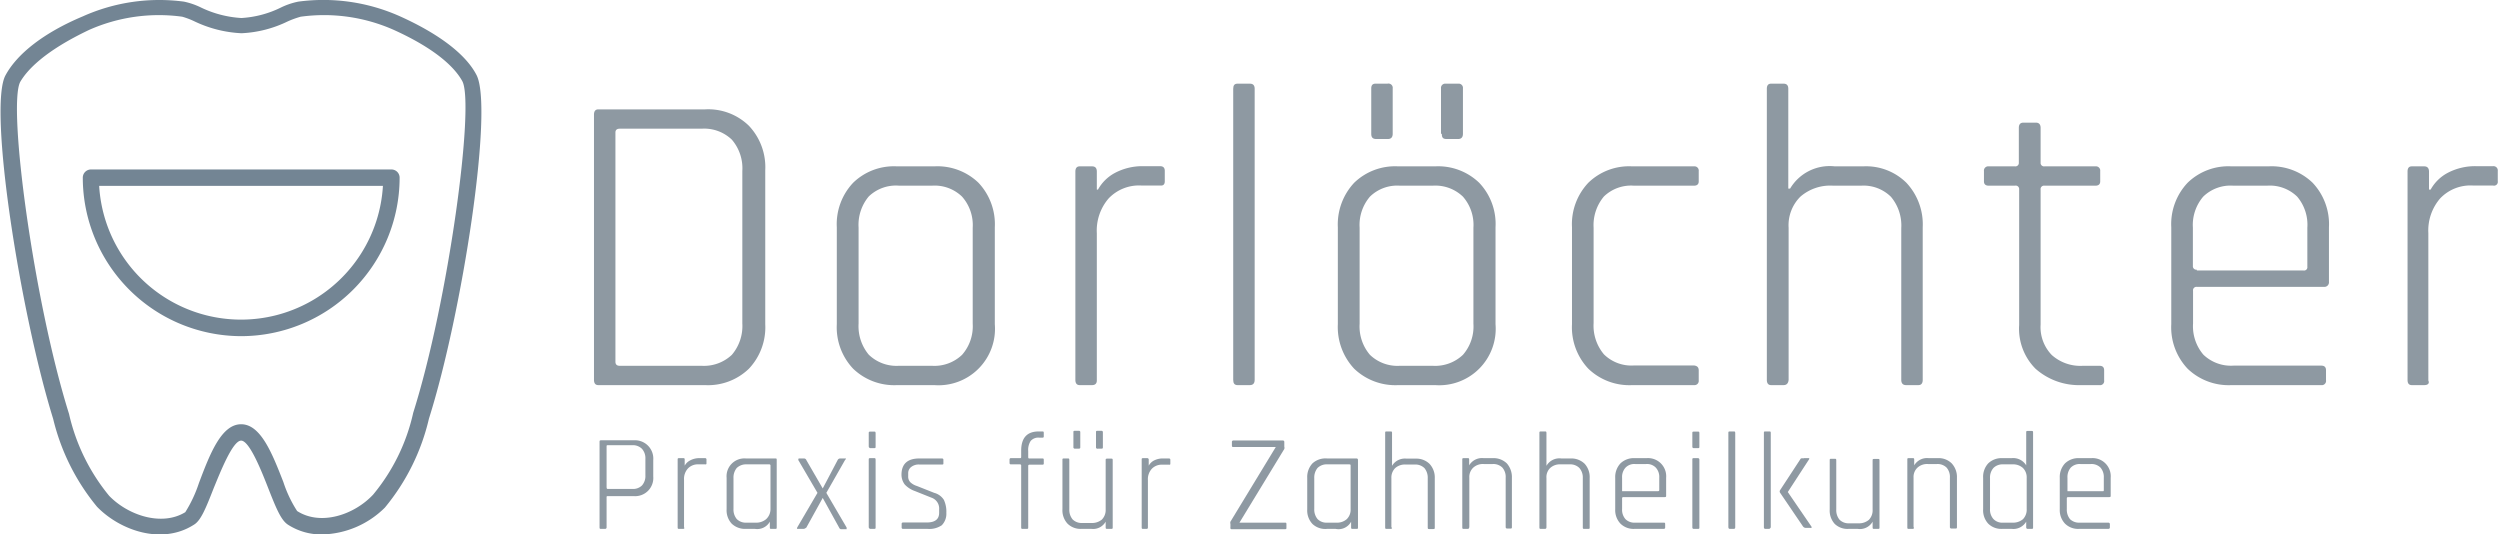 <?xml version="1.0"?>
<svg xmlns="http://www.w3.org/2000/svg" viewBox="0 0 152.57 32.64" width="421" height="90"><defs><style>.cls-1{fill:#8e99a2;}.cls-2{fill:#738594;}</style></defs><title>logo_dorloechter_erwachsene</title><g id="Ebene_2" data-name="Ebene 2"><g id="Ebene_2-2" data-name="Ebene 2"><path class="cls-1" d="M36.22,23.2V7c0-.21.09-.32.26-.32H43a3.55,3.55,0,0,1,2.68,1,3.68,3.68,0,0,1,1,2.72v9.4a3.68,3.68,0,0,1-1,2.72,3.59,3.59,0,0,1-2.68,1H36.48C36.31,23.52,36.22,23.41,36.22,23.2Zm1.57-.86h5a2.48,2.48,0,0,0,1.85-.67,2.71,2.71,0,0,0,.64-1.92v-9.3a2.68,2.68,0,0,0-.64-1.92,2.44,2.44,0,0,0-1.85-.67h-5c-.17,0-.26.08-.26.23v14C37.53,22.26,37.62,22.34,37.79,22.34Z"/><path class="cls-1" d="M57,23.52H54.73a3.61,3.61,0,0,1-2.68-1,3.68,3.68,0,0,1-1-2.72V13.88a3.68,3.68,0,0,1,1-2.72,3.57,3.57,0,0,1,2.68-1H57a3.61,3.61,0,0,1,2.7,1,3.69,3.69,0,0,1,1,2.72V19.8A3.45,3.45,0,0,1,57,23.52Zm-2.14-1.18h2a2.44,2.44,0,0,0,1.84-.67,2.64,2.64,0,0,0,.65-1.9V13.91a2.62,2.62,0,0,0-.65-1.9,2.4,2.4,0,0,0-1.84-.67h-2A2.39,2.39,0,0,0,53,12a2.7,2.7,0,0,0-.62,1.9v5.86a2.72,2.72,0,0,0,.62,1.9A2.43,2.43,0,0,0,54.84,22.34Z"/><path class="cls-1" d="M66.64,23.52h-.76c-.17,0-.26-.11-.26-.32V10.48c0-.21.09-.32.26-.32h.76c.2,0,.29.11.29.32v1.1H67a2.56,2.56,0,0,1,1-1,3.58,3.58,0,0,1,1.8-.43h1c.19,0,.28.1.28.29v.63c0,.19-.09.28-.28.26H69.65a2.56,2.56,0,0,0-2,.79,3,3,0,0,0-.72,2.12v9C66.93,23.41,66.84,23.52,66.64,23.52Z"/><path class="cls-1" d="M76.28,23.52h-.76c-.18,0-.26-.11-.26-.32V5.42c0-.21.08-.31.26-.31h.76c.19,0,.29.1.29.31V23.2C76.57,23.41,76.47,23.52,76.28,23.52Z"/><path class="cls-1" d="M87.59,23.52H85.34a3.63,3.63,0,0,1-2.69-1,3.72,3.72,0,0,1-1-2.72V13.88a3.72,3.72,0,0,1,1-2.72,3.59,3.59,0,0,1,2.69-1h2.25a3.61,3.61,0,0,1,2.69,1,3.65,3.65,0,0,1,1,2.72V19.8a3.45,3.45,0,0,1-3.69,3.72Zm-2.15-1.18h2a2.46,2.46,0,0,0,1.85-.67,2.63,2.63,0,0,0,.64-1.9V13.91a2.62,2.62,0,0,0-.64-1.9,2.43,2.43,0,0,0-1.85-.67h-2a2.38,2.38,0,0,0-1.83.67,2.66,2.66,0,0,0-.63,1.9v5.86a2.67,2.67,0,0,0,.63,1.9A2.42,2.42,0,0,0,85.44,22.34ZM83.69,8.17V5.4c0-.19.08-.29.26-.29h.73A.26.26,0,0,1,85,5.4V8.17c0,.21-.1.32-.29.32H84C83.77,8.49,83.69,8.38,83.69,8.17Zm4.26,0V5.4a.26.26,0,0,1,.29-.29H89a.26.26,0,0,1,.29.29V8.17c0,.21-.1.32-.29.32h-.71C88.05,8.49,88,8.38,88,8.17Z"/><path class="cls-1" d="M103.69,22.62v.61a.26.26,0,0,1-.29.29H99.63a3.61,3.61,0,0,1-2.68-1,3.68,3.68,0,0,1-1-2.72V13.88a3.68,3.68,0,0,1,1-2.72,3.57,3.57,0,0,1,2.68-1h3.77a.26.26,0,0,1,.29.29v.63c0,.17-.1.26-.29.26H99.74A2.39,2.39,0,0,0,97.9,12a2.72,2.72,0,0,0-.63,1.91v5.82a2.72,2.72,0,0,0,.63,1.91,2.39,2.39,0,0,0,1.84.68h3.66C103.59,22.34,103.69,22.43,103.69,22.62Z"/><path class="cls-1" d="M108.87,23.52h-.76c-.17,0-.26-.11-.26-.32V5.42c0-.21.09-.31.26-.31h.76c.19,0,.29.1.29.31v6.1h.11A2.81,2.81,0,0,1,112,10.16h1.73a3.5,3.5,0,0,1,2.64,1,3.71,3.71,0,0,1,1,2.72V23.2c0,.21-.09.32-.26.32h-.76c-.19,0-.29-.11-.29-.32V13.93a2.72,2.72,0,0,0-.63-1.91,2.38,2.38,0,0,0-1.83-.68h-1.7a2.78,2.78,0,0,0-2,.67,2.46,2.46,0,0,0-.72,1.9V23.2C109.16,23.41,109.06,23.52,108.87,23.52Z"/><path class="cls-1" d="M123,11.34h-1.6c-.19,0-.29-.09-.29-.26v-.63a.26.26,0,0,1,.29-.29H123a.21.21,0,0,0,.24-.23V7.81c0-.21.09-.32.28-.32h.76c.19,0,.29.11.29.32V9.93a.21.21,0,0,0,.24.23h3.11a.26.26,0,0,1,.29.29v.63c0,.17-.1.26-.29.26h-3.11a.21.21,0,0,0-.24.24v8.24a2.45,2.45,0,0,0,.68,1.86,2.62,2.62,0,0,0,1.91.66h1c.2,0,.29.09.29.28v.61a.25.25,0,0,1-.29.29h-1.12a4,4,0,0,1-2.78-1,3.46,3.46,0,0,1-1-2.67v-8.3A.21.21,0,0,0,123,11.34Z"/><path class="cls-1" d="M141.7,23.52h-5.47a3.61,3.61,0,0,1-2.68-1,3.68,3.68,0,0,1-1-2.72V13.88a3.68,3.68,0,0,1,1-2.72,3.57,3.57,0,0,1,2.68-1h2.25a3.61,3.61,0,0,1,2.7,1,3.68,3.68,0,0,1,1,2.72v3.33a.28.28,0,0,1-.31.31h-7.75a.21.21,0,0,0-.24.24v2a2.67,2.67,0,0,0,.63,1.9,2.43,2.43,0,0,0,1.84.67h5.36c.19,0,.29.09.29.28v.61A.26.26,0,0,1,141.7,23.52Zm-7.59-7h6.52a.2.2,0,0,0,.23-.23V13.91a2.65,2.65,0,0,0-.62-1.9,2.39,2.39,0,0,0-1.84-.67h-2.06a2.39,2.39,0,0,0-1.84.67,2.66,2.66,0,0,0-.63,1.9v2.33A.21.21,0,0,0,134.11,16.47Z"/><path class="cls-1" d="M148,23.52h-.76c-.18,0-.26-.11-.26-.32V10.48c0-.21.08-.32.26-.32H148c.19,0,.29.11.29.32v1.1h.1a2.56,2.56,0,0,1,1-1,3.59,3.59,0,0,1,1.81-.43h1a.26.26,0,0,1,.29.29v.63a.23.23,0,0,1-.29.26h-1.23a2.55,2.55,0,0,0-2,.79,3,3,0,0,0-.72,2.12v9C148.33,23.41,148.23,23.52,148,23.52Z"/><path class="cls-1" d="M36.89,32.3h-.24c-.06,0-.09,0-.09-.1V27c0-.07,0-.11.09-.11h2a1.12,1.12,0,0,1,1.19,1.21v1a1.11,1.11,0,0,1-1.19,1.2H37.07c-.06,0-.08,0-.08.07V32.2A.09.09,0,0,1,36.89,32.3Zm.18-2.44h1.49a.77.77,0,0,0,.59-.21.86.86,0,0,0,.21-.62v-1a.86.86,0,0,0-.21-.62.78.78,0,0,0-.59-.22H37.07c-.06,0-.08,0-.08.08v2.48C37,29.84,37,29.86,37.07,29.86Z"/><path class="cls-1" d="M41.66,32.3h-.24c-.06,0-.09,0-.09-.1V28.08c0-.07,0-.1.09-.1h.24c.07,0,.1,0,.1.1v.36h0a.78.78,0,0,1,.33-.32,1.17,1.17,0,0,1,.59-.14H43a.08.08,0,0,1,.09.09v.21c0,.06,0,.09-.09.08h-.4a.83.83,0,0,0-.65.26.94.94,0,0,0-.23.68v2.9C41.76,32.27,41.73,32.3,41.66,32.3Z"/><path class="cls-1" d="M46.05,32.3H45.5a1.17,1.17,0,0,1-.87-.32,1.2,1.2,0,0,1-.31-.88V29.18A1.09,1.09,0,0,1,45.5,28h1.8c.06,0,.08,0,.08.1V32.2c0,.07,0,.1-.08.1h-.25c-.06,0-.09,0-.09-.1v-.34h0A.88.88,0,0,1,46.05,32.3ZM47,31.09V28.44a.07.07,0,0,0-.08-.08H45.54a.82.82,0,0,0-.6.22.92.92,0,0,0-.2.62v1.88a.91.91,0,0,0,.2.62.78.78,0,0,0,.6.22h.55a.93.93,0,0,0,.64-.21A.83.83,0,0,0,47,31.09Z"/><path class="cls-1" d="M49,32.3h-.31c-.08,0-.09,0-.05-.1l1.23-2.1-1.17-2c0-.07,0-.1.05-.1h.3a.15.15,0,0,1,.14.1l1,1.73h0l.91-1.73a.17.17,0,0,1,.15-.1h.3c.07,0,.09,0,0,.1l-1.14,2,1.24,2.12c0,.07,0,.1,0,.1h-.34s-.08,0-.12-.1l-1-1.81h0l-1,1.81C49.12,32.27,49.08,32.3,49,32.3Z"/><path class="cls-1" d="M53,27.27v-.81c0-.07,0-.1.08-.1h.26c.05,0,.08,0,.08.1v.81c0,.07,0,.1-.08.1h-.26S53,27.34,53,27.27Zm0,4.93V28.08c0-.07,0-.1.08-.1h.25c.06,0,.09,0,.09.1V32.2c0,.07,0,.1-.08.1h-.26S53,32.27,53,32.2Z"/><path class="cls-1" d="M56.58,32.3H55.1a.08.08,0,0,1-.09-.09V32a.08.08,0,0,1,.09-.09h1.44c.51,0,.76-.2.76-.59v-.21a.7.7,0,0,0-.48-.72l-1-.4a1.54,1.54,0,0,1-.62-.4A1,1,0,0,1,55,29c0-.66.36-1,1.09-1h1.38a.08.08,0,0,1,.09.09v.2c0,.06,0,.08-.09.08H56.1a.74.74,0,0,0-.52.16.47.47,0,0,0-.17.35v.2a.49.49,0,0,0,.13.37,1,1,0,0,0,.4.23l1.06.42a1,1,0,0,1,.59.43,1.71,1.71,0,0,1,.15.79,1,1,0,0,1-.28.76A1.36,1.36,0,0,1,56.58,32.3Z"/><path class="cls-1" d="M62.82,28h.77c.07,0,.1,0,.1.09v.2c0,.06,0,.09-.1.09h-.77a.07.07,0,0,0-.08.08V32.2c0,.07,0,.1-.09.1H62.4c-.06,0-.09,0-.09-.1V28.44a.07.07,0,0,0-.08-.08h-.54a.08.08,0,0,1-.09-.09v-.2a.08.08,0,0,1,.09-.09h.54c.05,0,.08,0,.08-.08v-.37c0-.79.36-1.18,1.07-1.18h.21c.07,0,.1,0,.1.09v.19c0,.07,0,.1-.1.1h-.16a.62.62,0,0,0-.54.2,1,1,0,0,0-.15.62v.35C62.74,28,62.77,28,62.82,28Z"/><path class="cls-1" d="M66.6,32.3H66a1.13,1.13,0,0,1-.86-.32,1.2,1.2,0,0,1-.31-.88v-3c0-.07,0-.1.08-.1h.25c.06,0,.09,0,.09.1v3a.91.91,0,0,0,.2.62.78.78,0,0,0,.6.22h.55a.93.93,0,0,0,.64-.21.83.83,0,0,0,.23-.62v-3c0-.07,0-.1.1-.1h.24c.06,0,.09,0,.09.1V32.2c0,.07,0,.1-.09.1h-.24c-.07,0-.1,0-.1-.1v-.34h0A.88.88,0,0,1,66.6,32.3Zm-1.1-5v-.9c0-.06,0-.09.1-.09h.23a.08.08,0,0,1,.09.09v.9c0,.06,0,.1-.09.1H65.6A.09.09,0,0,1,65.5,27.34Zm1.38,0v-.9c0-.06,0-.09.1-.09h.24s.08,0,.08.09v.9c0,.06,0,.1-.08.1H67A.09.09,0,0,1,66.88,27.34Z"/><path class="cls-1" d="M70,32.3h-.24c-.06,0-.09,0-.09-.1V28.08c0-.07,0-.1.09-.1H70a.09.09,0,0,1,.1.1v.36h0a.78.78,0,0,1,.33-.32A1.17,1.17,0,0,1,71,28h.33a.08.08,0,0,1,.09.09v.21c0,.06,0,.09-.09.08h-.4a.83.83,0,0,0-.65.26.94.94,0,0,0-.23.68v2.9A.09.09,0,0,1,70,32.3Z"/><path class="cls-1" d="M75.09,32.21V32a.22.22,0,0,1,0-.14l2.77-4.56v0H75.28c-.06,0-.1,0-.1-.09V27a.09.09,0,0,1,.1-.1h3a.09.09,0,0,1,.1.1v.28a.24.24,0,0,1,0,.14l-2.74,4.5v0h2.77c.07,0,.1,0,.1.09v.22c0,.06,0,.09-.1.09H75.18A.08.08,0,0,1,75.09,32.21Z"/><path class="cls-1" d="M81.51,32.3H81A1.14,1.14,0,0,1,80.1,32a1.2,1.2,0,0,1-.32-.88V29.18a1.22,1.22,0,0,1,.32-.88A1.18,1.18,0,0,1,81,28h1.8s.08,0,.08.1V32.2c0,.07,0,.1-.08.1h-.25c-.06,0-.09,0-.09-.1v-.34h0A.87.87,0,0,1,81.51,32.3Zm.92-1.21V28.44c0-.05,0-.08-.09-.08H81a.79.79,0,0,0-.59.22.92.92,0,0,0-.2.62v1.88a.91.91,0,0,0,.2.62.76.76,0,0,0,.59.22h.56a.89.89,0,0,0,.63-.21A.8.8,0,0,0,82.43,31.09Z"/><path class="cls-1" d="M84.87,32.3h-.25c-.05,0-.08,0-.08-.1V26.45c0-.07,0-.1.08-.1h.25c.06,0,.09,0,.09.1v2h0a.91.91,0,0,1,.88-.44h.56a1.15,1.15,0,0,1,.85.32,1.22,1.22,0,0,1,.32.88v3c0,.07,0,.1-.09.1h-.24c-.07,0-.1,0-.1-.1v-3a.92.92,0,0,0-.2-.62.79.79,0,0,0-.59-.22h-.56a.89.89,0,0,0-.64.22.81.81,0,0,0-.23.61v3C85,32.27,84.93,32.3,84.87,32.3Z"/><path class="cls-1" d="M89.58,32.3h-.24c-.06,0-.09,0-.09-.1V28.08c0-.07,0-.1.09-.1h.24c.06,0,.09,0,.09.1v.34h0a.91.91,0,0,1,.88-.44h.56a1.17,1.17,0,0,1,.86.32,1.26,1.26,0,0,1,.31.88v3c0,.07,0,.1-.09.1H92a.09.09,0,0,1-.1-.1v-3a.87.87,0,0,0-.2-.62.78.78,0,0,0-.59-.22h-.55a.87.87,0,0,0-.64.22.78.78,0,0,0-.24.61v3C89.67,32.27,89.64,32.3,89.58,32.3Z"/><path class="cls-1" d="M94.29,32.3h-.24c-.06,0-.09,0-.09-.1V26.45c0-.07,0-.1.09-.1h.24c.07,0,.1,0,.1.1v2h0A.91.91,0,0,1,95.3,28h.56a1.17,1.17,0,0,1,.86.32,1.21,1.21,0,0,1,.31.88v3c0,.07,0,.1-.08.1H96.7c-.06,0-.09,0-.09-.1v-3a.88.88,0,0,0-.21-.62.78.78,0,0,0-.59-.22h-.55a.87.87,0,0,0-.64.22.77.77,0,0,0-.23.61v3C94.39,32.27,94.36,32.3,94.29,32.3Z"/><path class="cls-1" d="M101.55,32.3H99.78a1.14,1.14,0,0,1-.87-.32,1.2,1.2,0,0,1-.32-.88V29.18a1.22,1.22,0,0,1,.32-.88,1.18,1.18,0,0,1,.87-.32h.73a1.11,1.11,0,0,1,1.19,1.2v1.08c0,.07,0,.1-.1.1H99.09a.07.07,0,0,0-.08.08v.65a.86.86,0,0,0,.21.62.77.77,0,0,0,.59.21h1.74c.06,0,.09,0,.09.1v.19A.08.08,0,0,1,101.55,32.3ZM99.09,30h2.11s.08,0,.08-.07v-.76a.84.84,0,0,0-.21-.61.74.74,0,0,0-.59-.22h-.67a.74.74,0,0,0-.59.22.84.84,0,0,0-.21.61V30C99,30,99,30,99.09,30Z"/><path class="cls-1" d="M103.3,27.27v-.81c0-.07,0-.1.09-.1h.25c.06,0,.09,0,.09.1v.81c0,.07,0,.1-.09.1h-.25C103.33,27.37,103.3,27.34,103.3,27.27Zm0,4.93V28.08c0-.07,0-.1.09-.1h.24a.09.09,0,0,1,.1.1V32.2c0,.07,0,.1-.09.1h-.25C103.33,32.3,103.3,32.27,103.3,32.2Z"/><path class="cls-1" d="M105.83,32.3h-.25s-.08,0-.08-.1V26.45c0-.07,0-.1.08-.1h.25c.06,0,.09,0,.09.1V32.2C105.92,32.27,105.89,32.3,105.83,32.3Z"/><path class="cls-1" d="M108,32.3h-.25s-.08,0-.08-.1V26.45c0-.07,0-.1.08-.1H108c.06,0,.09,0,.09.1V32.2C108.07,32.27,108,32.3,108,32.3Zm2.1-4.32h.26s.06,0,.07,0a.06.06,0,0,1,0,.07l-1.3,2v0l1.45,2.12s0,0,0,.07a.09.09,0,0,1-.07,0h-.26a.22.22,0,0,1-.2-.1l-1.4-2.06a.15.15,0,0,1,0-.13l1.27-1.94A.19.19,0,0,1,110.08,28Z"/><path class="cls-1" d="M113.4,32.3h-.55A1.12,1.12,0,0,1,112,32a1.2,1.2,0,0,1-.31-.88v-3c0-.07,0-.1.08-.1H112c.06,0,.09,0,.09.1v3a.91.91,0,0,0,.2.62.78.78,0,0,0,.6.22h.55a.93.93,0,0,0,.64-.21.83.83,0,0,0,.23-.62v-3c0-.07,0-.1.09-.1h.25c.06,0,.08,0,.08.1V32.2c0,.07,0,.1-.08.1h-.25c-.06,0-.09,0-.09-.1v-.34h0A.89.89,0,0,1,113.4,32.3Z"/><path class="cls-1" d="M116.76,32.3h-.25c-.05,0-.08,0-.08-.1V28.08c0-.07,0-.1.08-.1h.25c.06,0,.09,0,.09.1v.34h0a.91.91,0,0,1,.88-.44h.56a1.13,1.13,0,0,1,.85.32,1.22,1.22,0,0,1,.32.88v3c0,.07,0,.1-.09.1h-.24a.09.09,0,0,1-.1-.1v-3a.87.87,0,0,0-.2-.62.78.78,0,0,0-.59-.22h-.55a.87.87,0,0,0-.64.22.78.78,0,0,0-.24.61v3C116.85,32.27,116.82,32.3,116.76,32.3Z"/><path class="cls-1" d="M122.8,32.3h-.57a1.13,1.13,0,0,1-.86-.32,1.2,1.2,0,0,1-.31-.88V29.18a1.21,1.21,0,0,1,.31-.88,1.17,1.17,0,0,1,.86-.32h.57a.93.93,0,0,1,.89.44h0v-2c0-.07,0-.1.08-.1h.25c.06,0,.09,0,.09.1V32.2c0,.07,0,.1-.09.1h-.25s-.08,0-.08-.1v-.34h0A.91.91,0,0,1,122.8,32.3Zm.92-1.21v-1.9a.81.81,0,0,0-.23-.61.89.89,0,0,0-.64-.22h-.57a.78.78,0,0,0-.59.22.88.88,0,0,0-.21.62v1.88a.86.86,0,0,0,.21.62.74.74,0,0,0,.59.22h.57a.93.93,0,0,0,.64-.21A.83.83,0,0,0,123.72,31.09Z"/><path class="cls-1" d="M128.7,32.3h-1.77a1.14,1.14,0,0,1-.87-.32,1.2,1.2,0,0,1-.32-.88V29.18a1.22,1.22,0,0,1,.32-.88,1.18,1.18,0,0,1,.87-.32h.73a1.11,1.11,0,0,1,1.19,1.2v1.08c0,.07,0,.1-.1.1h-2.51s-.07,0-.07.08v.65a.91.91,0,0,0,.2.62.79.79,0,0,0,.59.21h1.74a.09.09,0,0,1,.1.1v.19C128.8,32.27,128.76,32.3,128.7,32.3ZM126.24,30h2.11c.06,0,.08,0,.08-.07v-.76a.88.88,0,0,0-.2-.61.78.78,0,0,0-.6-.22H127a.76.76,0,0,0-.59.22.88.88,0,0,0-.2.61V30C126.17,30,126.19,30,126.24,30Z"/><path class="cls-2" d="M14.67,20.53A9.69,9.69,0,0,1,5,10.85a.5.5,0,0,1,.5-.5H23.85a.5.5,0,0,1,.5.5A9.69,9.69,0,0,1,14.67,20.53ZM6,11.35a8.68,8.68,0,0,0,17.33,0Z"/><path class="cls-2" d="M19.61,32.64a3.75,3.75,0,0,1-2.07-.59c-.43-.27-.73-1-1.22-2.25-.37-.94-1.13-2.89-1.65-2.89S13.39,28.86,13,29.8c-.49,1.25-.79,2-1.22,2.25-1.94,1.24-4.49.36-5.91-1.1a13.32,13.32,0,0,1-2.68-5.37c-2-6.44-4-19.07-2.9-21C1,3.28,2.62,2,5,1A11.42,11.42,0,0,1,11.18.1a4.42,4.42,0,0,1,1,.34,6.56,6.56,0,0,0,2.51.66A6.29,6.29,0,0,0,17.1.46,4.41,4.41,0,0,1,18.16.1,11.47,11.47,0,0,1,24.38,1c2.35,1.06,4,2.3,4.66,3.57,1.07,2-.87,14.59-2.9,21A13.21,13.21,0,0,1,23.45,31,5.61,5.61,0,0,1,19.61,32.64Zm-4.94-6.73c1.2,0,1.9,1.79,2.58,3.53a7.54,7.54,0,0,0,.84,1.77c1.43.92,3.48.24,4.64-1a11.83,11.83,0,0,0,2.45-5c2.17-6.88,3.76-18.82,3-20.25-.41-.75-1.48-1.91-4.2-3.14a10.5,10.5,0,0,0-5.67-.8h0a5.5,5.5,0,0,0-.8.29,7.18,7.18,0,0,1-2.82.72,7.46,7.46,0,0,1-2.9-.74,4.68,4.68,0,0,0-.72-.27,10.52,10.52,0,0,0-5.67.8C2.66,3.12,1.6,4.28,1.18,5,.4,6.46,2,18.4,4.16,25.28a12.07,12.07,0,0,0,2.45,5c1.16,1.2,3.22,1.88,4.65,1a8.06,8.06,0,0,0,.83-1.77C12.77,27.7,13.47,25.91,14.67,25.91ZM18.23.6h0Z"/></g></g></svg>
